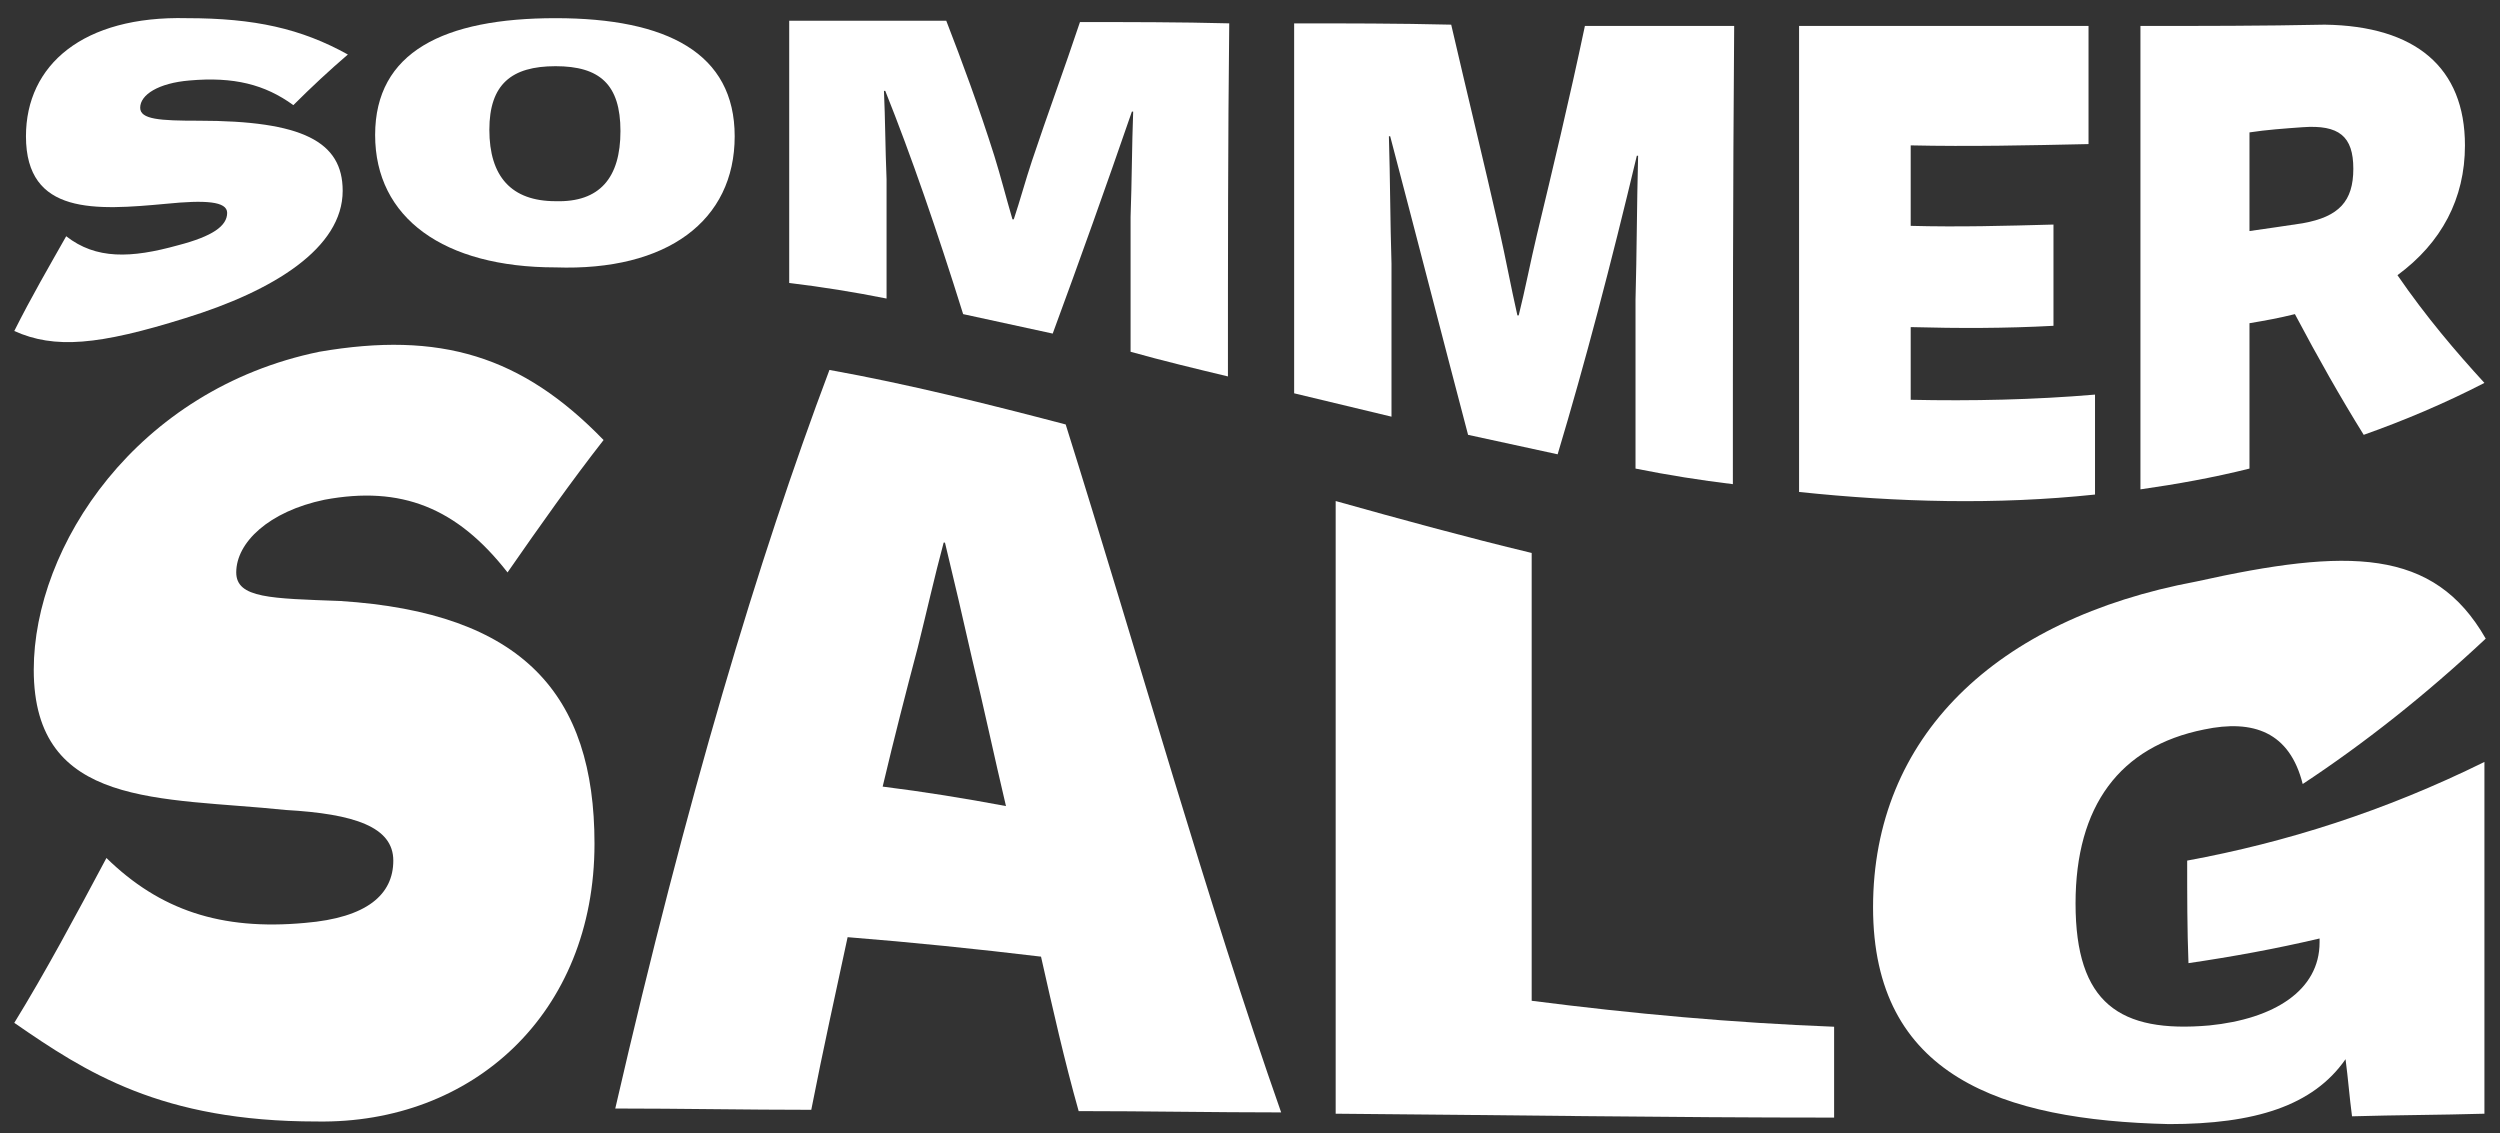 <?xml version="1.0" encoding="utf-8"?>
<!-- Generator: Adobe Illustrator 27.3.1, SVG Export Plug-In . SVG Version: 6.00 Build 0)  -->
<svg version="1.1" id="Layer_1" xmlns="http://www.w3.org/2000/svg" xmlns:xlink="http://www.w3.org/1999/xlink" x="0px" y="0px"
	 viewBox="0 0 192.6 87.3" style="enable-background:new 0 0 192.6 87.3;" xml:space="preserve">
<rect x="0" y="0" width="192.6" height="87.3" fill="#333333" stroke="none"/>
<style type="text/css">
	.st0{fill:#EC8026;}
	.st1{fill:#FFFFFF;}
	.st2{fill:none;stroke:#FFFFFF;stroke-width:2;stroke-miterlimit:10;}
</style>
<g>
	<path class="st1" d="M26.8,4.2c-1.4,1.2-2.8,2.5-4.2,3.9c-2.2-1.6-4.6-2.2-8-1.9c-2.4,0.2-3.8,1.1-3.8,2.1c0,0.9,1.5,1,4.5,1
		c8,0,11.1,1.6,11.1,5.4c0,4.4-5.3,7.7-12.1,9.8c-6.7,2.1-10.1,2.4-13.2,1c1.3-2.6,2.7-5,4-7.3c2.3,1.8,5,1.7,8.6,0.7
		c2.7-0.7,3.8-1.5,3.8-2.5c0-0.9-1.7-1-4.7-0.7C7.4,16.2,2,16.6,2,10.5c0-5.5,4.4-9.3,12.4-9.1C19.6,1.4,23.2,2.2,26.8,4.2z"/>
	<path class="st1" d="M56.6,10.5c0,6.5-5.2,10.4-13.8,10.1c-8.6,0-13.9-3.8-13.9-10.2c0-6.4,5.3-9,13.9-9
		C51.4,1.4,56.6,4.1,56.6,10.5z M37.7,10c0,3.6,1.7,5.5,5.1,5.5c3.4,0.1,5-1.8,5-5.4c0-3.6-1.6-5-5-5C39.4,5.1,37.7,6.5,37.7,10z"/>
	<path class="st1" d="M94.6,29c-2.5-0.6-5-1.2-7.5-1.9c0-3.5,0-7,0-10.4c0.1-2.7,0.1-5.5,0.2-8.1c0,0-0.1,0-0.1,0
		c-2,5.8-4,11.4-6.1,17.1c-2.3-0.5-4.6-1-6.9-1.5c-2-6.4-4-12.2-6-17.2c0,0-0.1,0-0.1,0c0.1,2.2,0.1,4.4,0.2,6.8c0,2.9,0,6,0,9.2
		c-2.5-0.5-5-0.9-7.5-1.2c0-7.8,0-14.6,0-20.2c4,0,8,0,12.1,0c1.2,3.1,2.5,6.6,3.7,10.4c0.5,1.6,0.9,3.2,1.4,4.9c0,0,0.1,0,0.1,0
		c0.5-1.5,0.9-3,1.4-4.5c1.2-3.6,2.5-7.1,3.7-10.7c3.8,0,7.7,0,11.5,0.1C94.6,10.8,94.6,19.9,94.6,29z"/>
	<path class="st1" d="M133.5,37.3c-2.5-0.3-5-0.7-7.5-1.2c0-4.2,0-8.5,0-13c0.1-3.6,0.1-7.3,0.2-11.1c0,0-0.1,0-0.1,0
		c-2,8.4-4,16-6.1,23c-2.3-0.5-4.6-1-6.9-1.5c-2-7.6-4-15.4-6-23c0,0-0.1,0-0.1,0c0.1,3.3,0.1,6.6,0.2,9.8c0,4,0,7.9,0,11.8
		c-2.5-0.6-5-1.2-7.5-1.8c0-9.4,0-18.9,0-28.5c4,0,8,0,12.1,0.1c1.2,5.2,2.5,10.5,3.7,15.8c0.5,2.2,0.9,4.4,1.4,6.6c0,0,0.1,0,0.1,0
		c0.5-2,0.9-4.1,1.4-6.2c1.2-5,2.5-10.4,3.7-16.1c3.8,0,7.7,0,11.5,0C133.5,14.9,133.5,26.7,133.5,37.3z"/>
	<path class="st1" d="M161.4,30.4c0,2.6,0,5.2,0,7.7c-7.6,0.8-15.2,0.6-22.8-0.2c0-10.7,0-22.7,0-35.9c7.4,0,14.9,0,22.3,0
		c0,3.1,0,6.1,0,9.1c-4.6,0.1-9.2,0.2-13.7,0.1c0,2.1,0,4.1,0,6.2c3.7,0.1,7.3,0,11-0.1c0,2.7,0,5.3,0,7.8c-3.7,0.2-7.3,0.2-11,0.1
		c0,1.9,0,3.7,0,5.6C151.9,30.9,156.7,30.8,161.4,30.4z"/>
	<path class="st1" d="M176.8,24.2c-1.2,0.3-2.3,0.5-3.5,0.7c0,3.8,0,7.6,0,11.2c-2.8,0.7-5.6,1.2-8.4,1.6c0-10.7,0-22.6,0-35.7
		c4.7,0,9.4,0,14.2-0.1c7,0.1,10.8,3.3,10.8,9.3c0,4.1-1.8,7.5-5.2,10c2.2,3.2,4.5,5.9,6.7,8.3c-3.1,1.6-6.2,2.9-9.3,4
		C180.3,30.6,178.6,27.6,176.8,24.2z M173.3,17.8c1.4-0.2,2.8-0.4,4.1-0.6c2.8-0.5,3.9-1.7,3.9-4.2c0-2.5-1.1-3.4-3.9-3.2
		c-1.4,0.1-2.8,0.2-4.1,0.4C173.3,12.7,173.3,15.3,173.3,17.8z"/>
	<path class="st1" d="M46.5,33.9c-2.5,3.2-4.9,6.6-7.4,10.2c-3.9-5-8.2-6.7-14.1-5.6c-4.3,0.9-6.8,3.3-6.8,5.6c0,2,2.7,2,8,2.2
		c14.1,0.9,19.6,7.2,19.6,18.7c0,13.1-9.4,21.6-21.4,21.4c-12,0-17.8-3.8-23.3-7.6c2.4-3.9,4.7-8.2,7.1-12.7c4.1,4,8.8,5.6,15.3,5
		c4.8-0.4,6.8-2.2,6.8-4.8c0-2.6-3-3.6-8.3-3.9c-9.6-1-19.4-0.1-19.4-10.8c0-9.5,7.9-21.6,22-24.5C33.9,25.5,40.2,27.4,46.5,33.9z"
		/>
	<path class="st1" d="M80.2,73.7c-5-0.6-9.9-1.1-14.9-1.5c-0.9,4.2-1.9,8.7-2.8,13.3c-5,0-10.1-0.1-15.1-0.1
		c5.5-23.9,11-42.3,16.5-56.9c6.1,1.1,12.1,2.6,18.2,4.2c5.5,17.5,11,37.1,16.6,53c-5.2,0-10.4-0.1-15.6-0.1
		C82,81.7,81.1,77.7,80.2,73.7z M77.5,62.1c-0.9-3.8-1.7-7.6-2.6-11.3c-0.7-3.1-1.4-6.1-2.1-9c0,0-0.1,0-0.1,0
		c-0.7,2.6-1.3,5.3-2,8.1c-0.9,3.4-1.8,6.9-2.7,10.7C71.2,61,74.3,61.5,77.5,62.1z"/>
	<path class="st1" d="M141.3,79.1c0,2.5,0,4.9,0,7c-12.8,0-25.6-0.2-38.4-0.3c0-15,0-30.7,0-47.2c5,1.4,10.1,2.8,15.1,4
		c0,12.9,0,24.4,0,34.5C125.8,78.1,133.5,78.8,141.3,79.1z"/>
	<path class="st1" d="M168.5,66.3c7.6-1.4,15.2-3.8,22.9-7.6c0,9,0,18,0,27.1c-3.4,0.1-6.8,0.1-10.2,0.2c-0.2-1.5-0.3-2.9-0.5-4.4
		c-2.5,3.6-7,5-13.6,5c-12.9-0.3-22.8-3.7-22.8-16.7c0-13.1,9.4-22.2,24.9-25.1c11.7-2.6,18.3-2.6,22.3,4.4
		c-4.7,4.4-9.4,8.1-14.1,11.2c-1-4-3.8-5-7.6-4.2c-6.5,1.3-9.9,5.9-9.9,13.4c0,7.7,3.4,10,10.3,9.4c5-0.5,8.5-2.7,8.5-6.4
		c0-0.1,0-0.2,0-0.3c-3.4,0.8-6.7,1.4-10.1,1.9C168.5,71.6,168.5,69,168.5,66.3z"/>
</g>
</svg>
